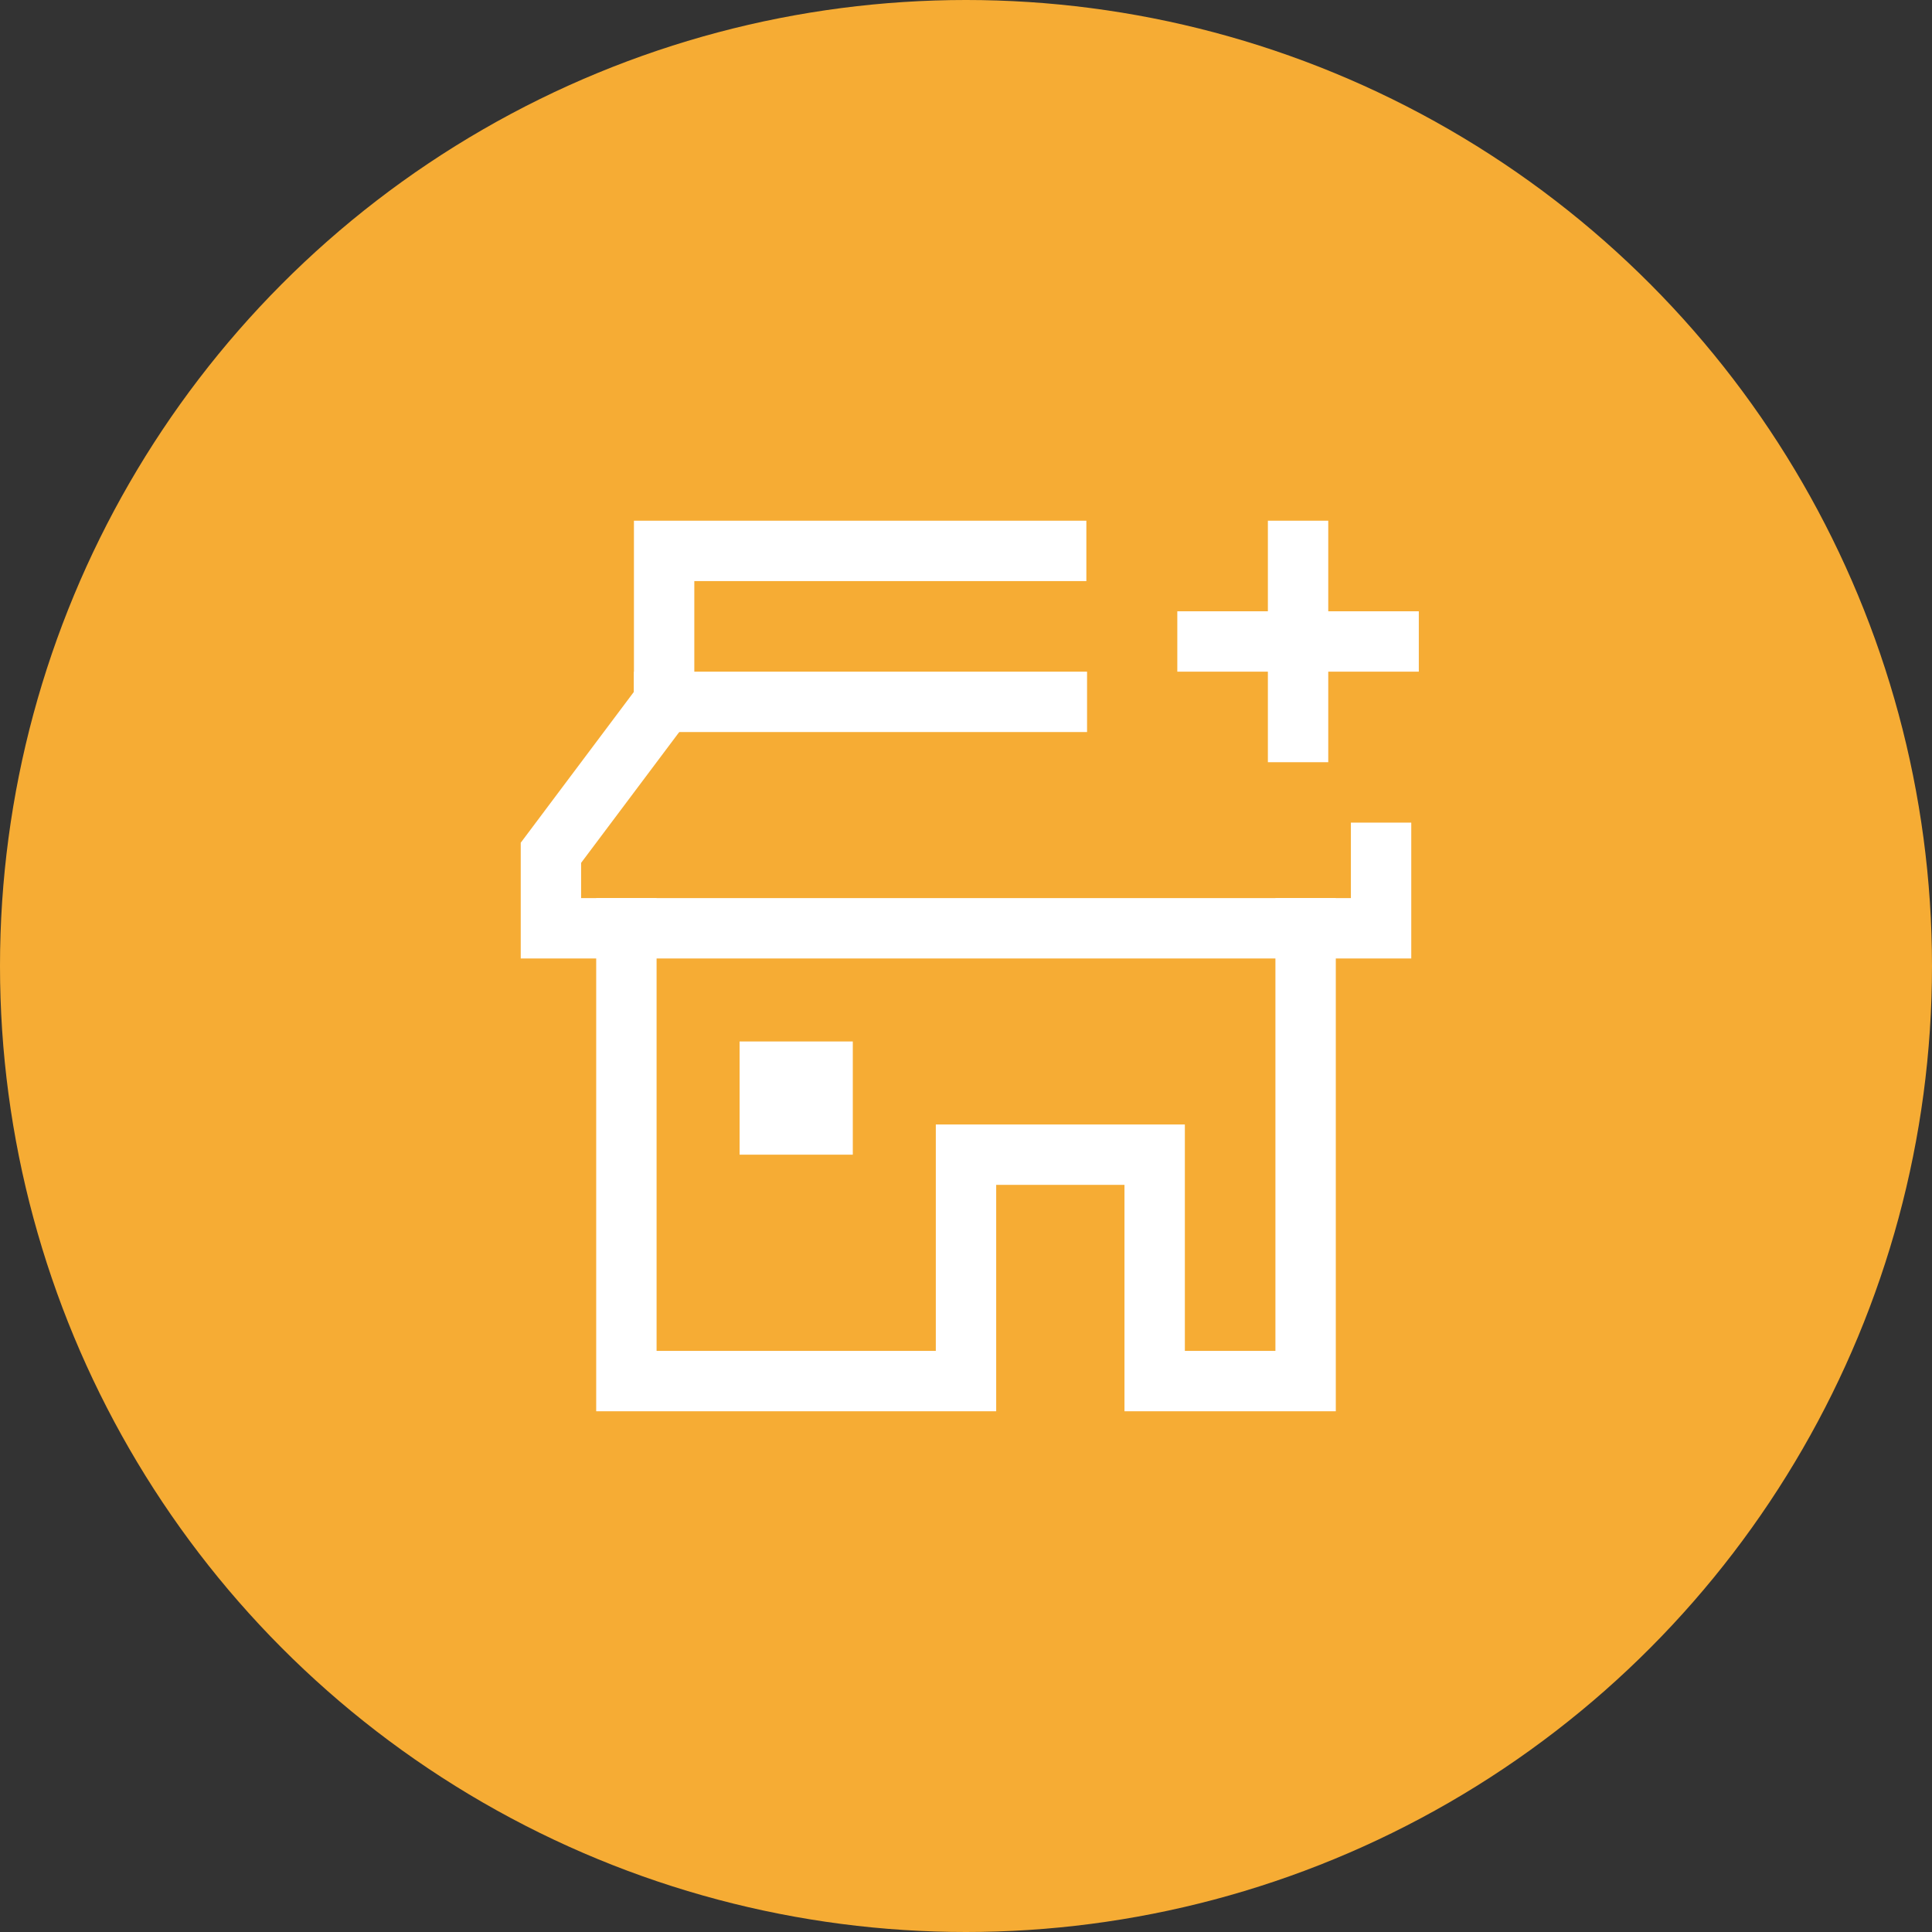 <svg width="64" height="64" viewBox="0 0 64 64" fill="none" xmlns="http://www.w3.org/2000/svg">
<rect x="0" y="0" width="64" height="64" fill="#333333" stroke="none"/>
<circle cx="32" cy="32" r="32" fill="#F6AC34"/>
<g clip-path="url(#clip0)">
<path d="M35.01 23.25H22" stroke="white" stroke-width="2" stroke-miterlimit="10" stroke-linecap="square"/>
<path d="M20.75 30.75V45.75H32V38.25H38.25V45.75H43.25V30.75" stroke="white" stroke-width="2" stroke-miterlimit="10" stroke-linecap="square"/>
<path d="M45.75 28.25V30.75H18.25V28.25L22 23.25V18.25H34.987" stroke="white" stroke-width="2" stroke-miterlimit="10" stroke-linecap="square"/>
<path d="M24.5 34.5H28.25V38.25H24.5V34.5Z" fill="white"/>
<line x1="43" y1="18.249" x2="43" y2="24.249" stroke="white" stroke-width="2" stroke-miterlimit="10" stroke-linecap="square"/>
<line x1="46" y1="21.249" x2="40" y2="21.249" stroke="white" stroke-width="2" stroke-miterlimit="10" stroke-linecap="square"/>
</g>
<defs>
<clipPath id="clip0">
<rect x="17" y="17" width="30" height="30" fill="white"/>
</clipPath>
</defs>
</svg>
